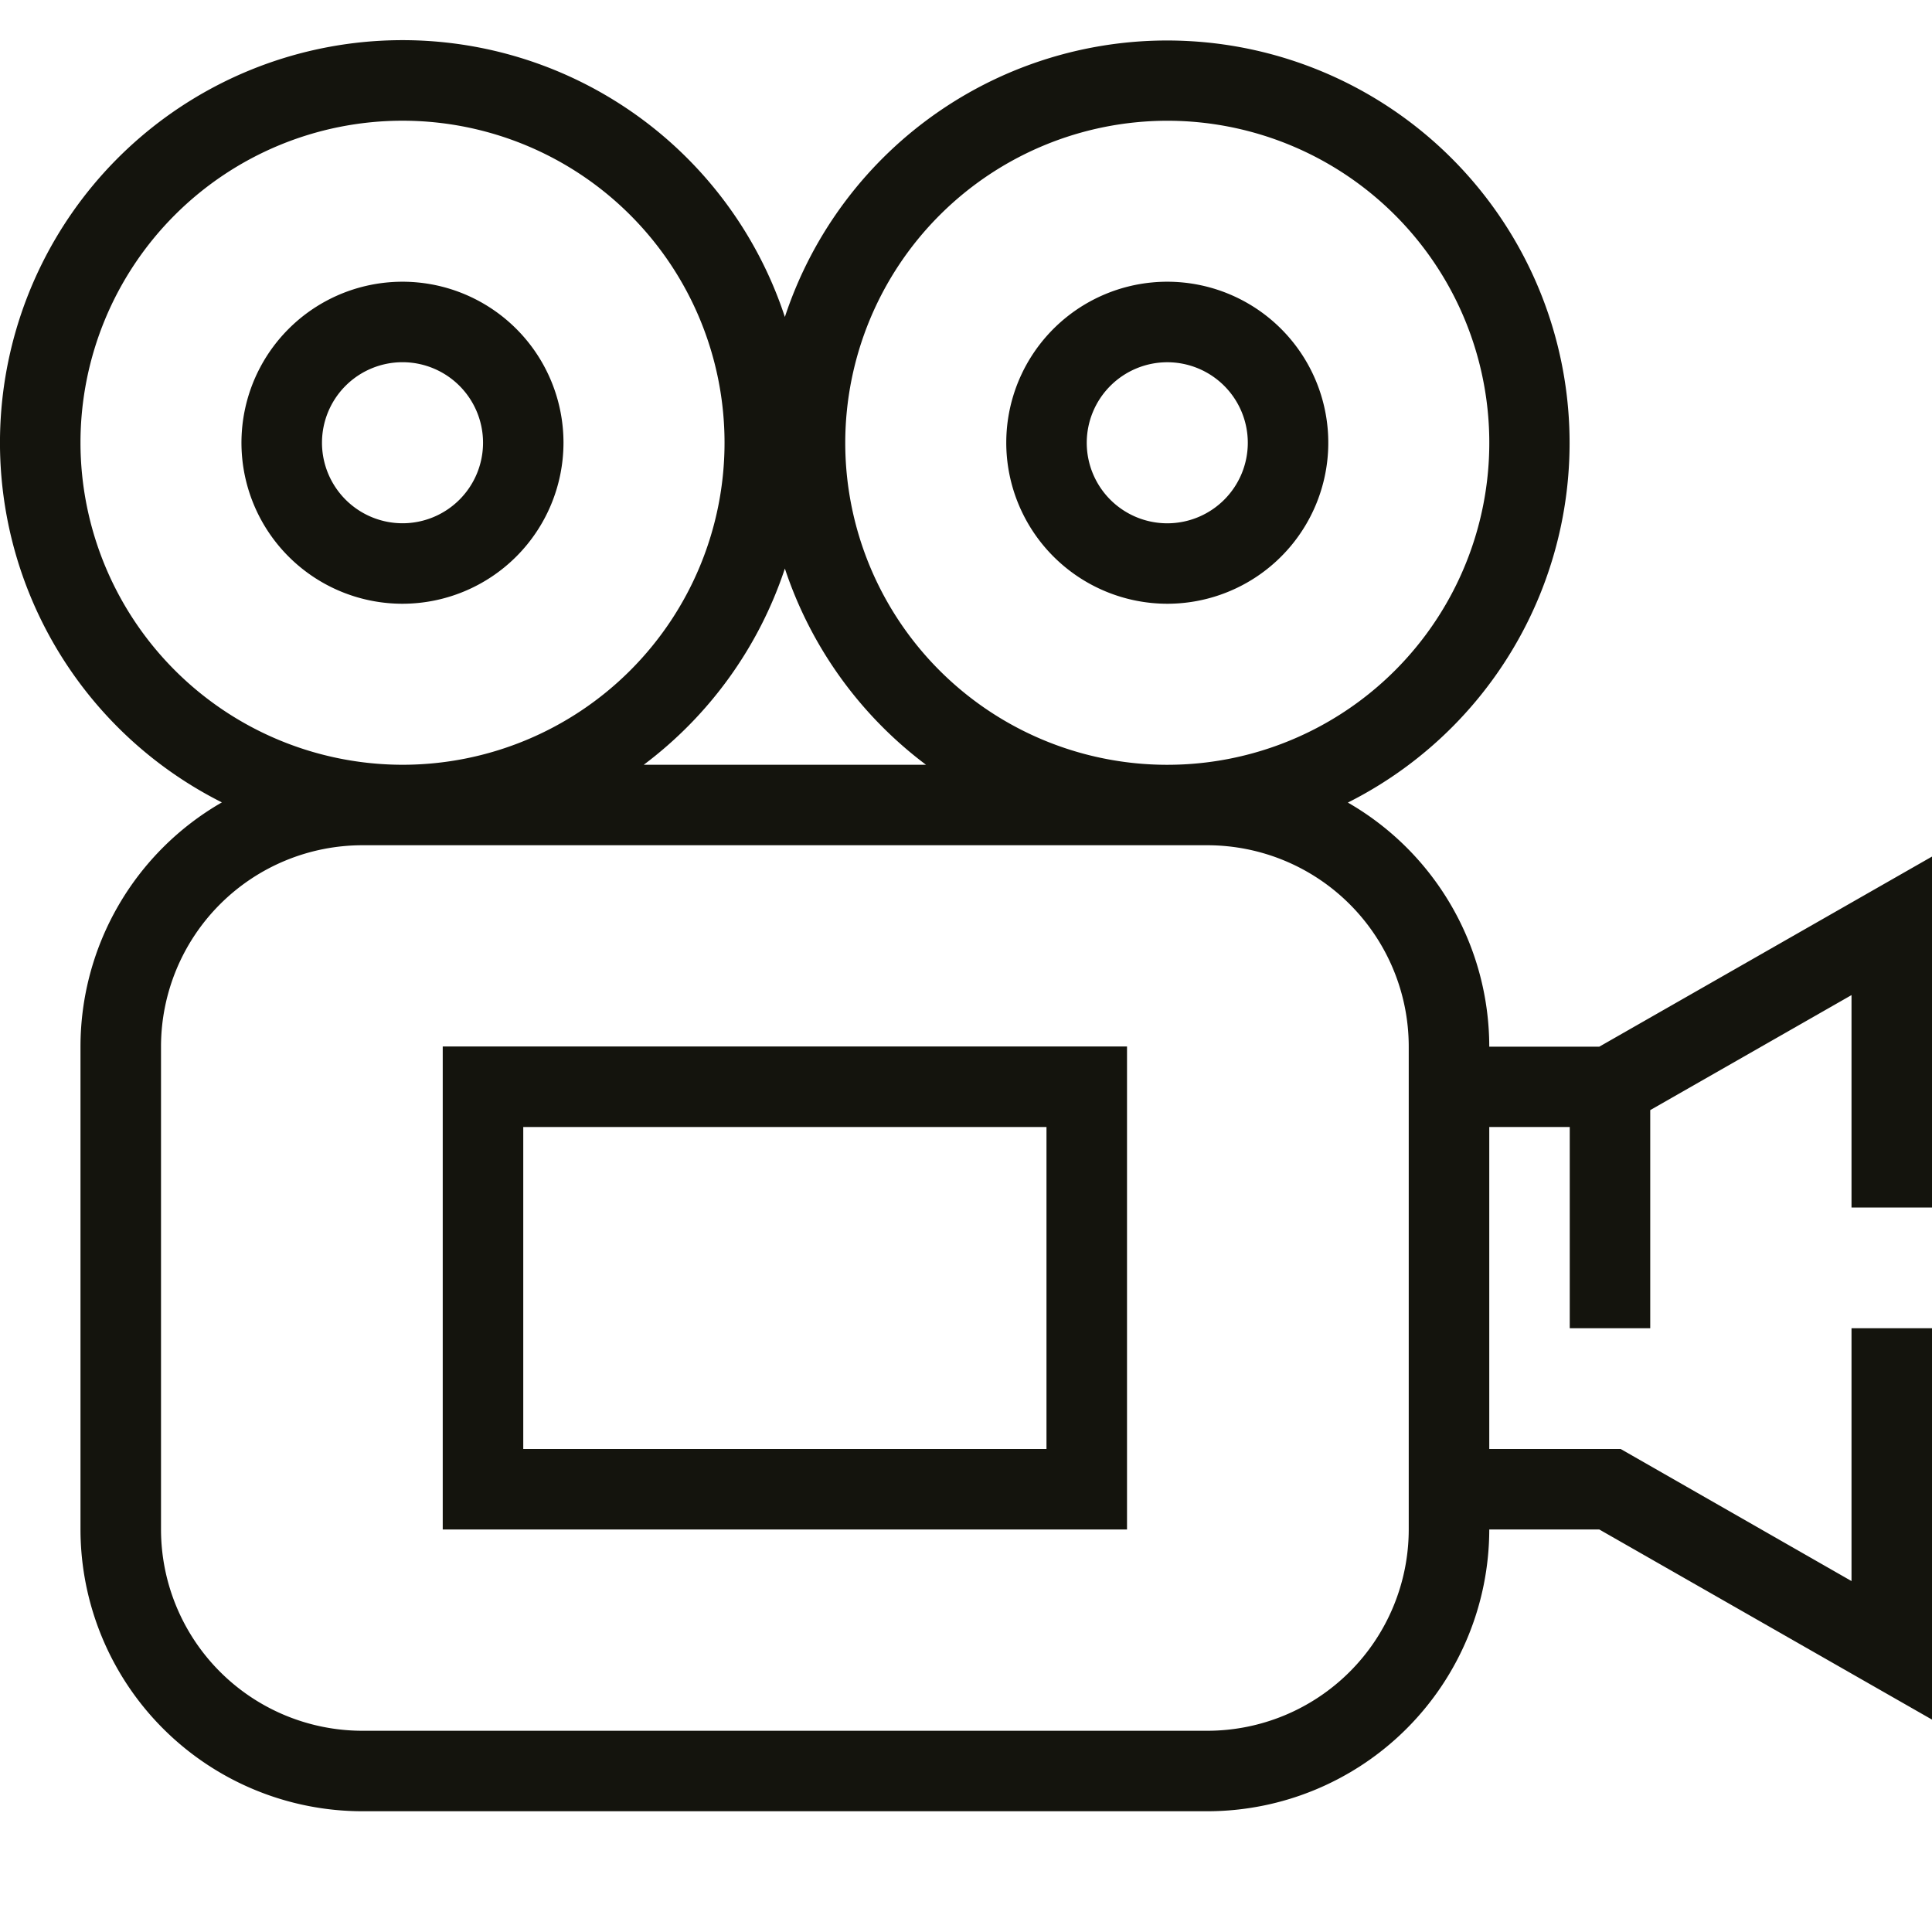 <svg id="Plain" xmlns="http://www.w3.org/2000/svg" viewBox="0 0 512 512"><defs><style>.cls-1{fill:#14140d;}</style></defs><g id="Film_V3" data-name="Film V3"><path class="cls-1" d="M512,320V227l-88.17,50.38H394.67a74.68,74.68,0,0,0-37.47-64.69A106.66,106.66,0,1,0,208,84,106.67,106.67,0,1,0,58.8,212.64a74.68,74.68,0,0,0-37.47,64.69v128A74.76,74.76,0,0,0,96,480H320a74.76,74.76,0,0,0,74.67-74.67h29.16L512,455.71V352H490.67V419L429.5,384H394.67V298.67H416V352h21.33V294.19l53.34-30.48V320ZM309.33,32A85.34,85.34,0,1,1,224,117.33,85.43,85.43,0,0,1,309.33,32ZM245.4,202.67H170.6a107.08,107.08,0,0,0,37.4-52A107.08,107.08,0,0,0,245.4,202.67ZM21.33,117.33a85.34,85.34,0,1,1,85.34,85.34A85.43,85.43,0,0,1,21.33,117.33ZM320,458.67H96a53.39,53.39,0,0,1-53.33-53.34v-128A53.39,53.39,0,0,1,96,224H320a53.39,53.39,0,0,1,53.33,53.33v128A53.39,53.39,0,0,1,320,458.67Z"/><path class="cls-1" d="M149.33,117.33A42.67,42.67,0,1,0,106.67,160,42.71,42.71,0,0,0,149.33,117.33Zm-64,0a21.34,21.34,0,1,1,21.34,21.34A21.36,21.36,0,0,1,85.33,117.33Z"/><path class="cls-1" d="M309.33,160a42.67,42.67,0,1,0-42.66-42.67A42.72,42.72,0,0,0,309.33,160Zm0-64A21.34,21.34,0,1,1,288,117.33,21.36,21.36,0,0,1,309.33,96Z"/><path class="cls-1" d="M117.33,405.33H298.67v-128H117.33Zm21.34-106.66H277.33V384H138.67Z"/></g></svg>